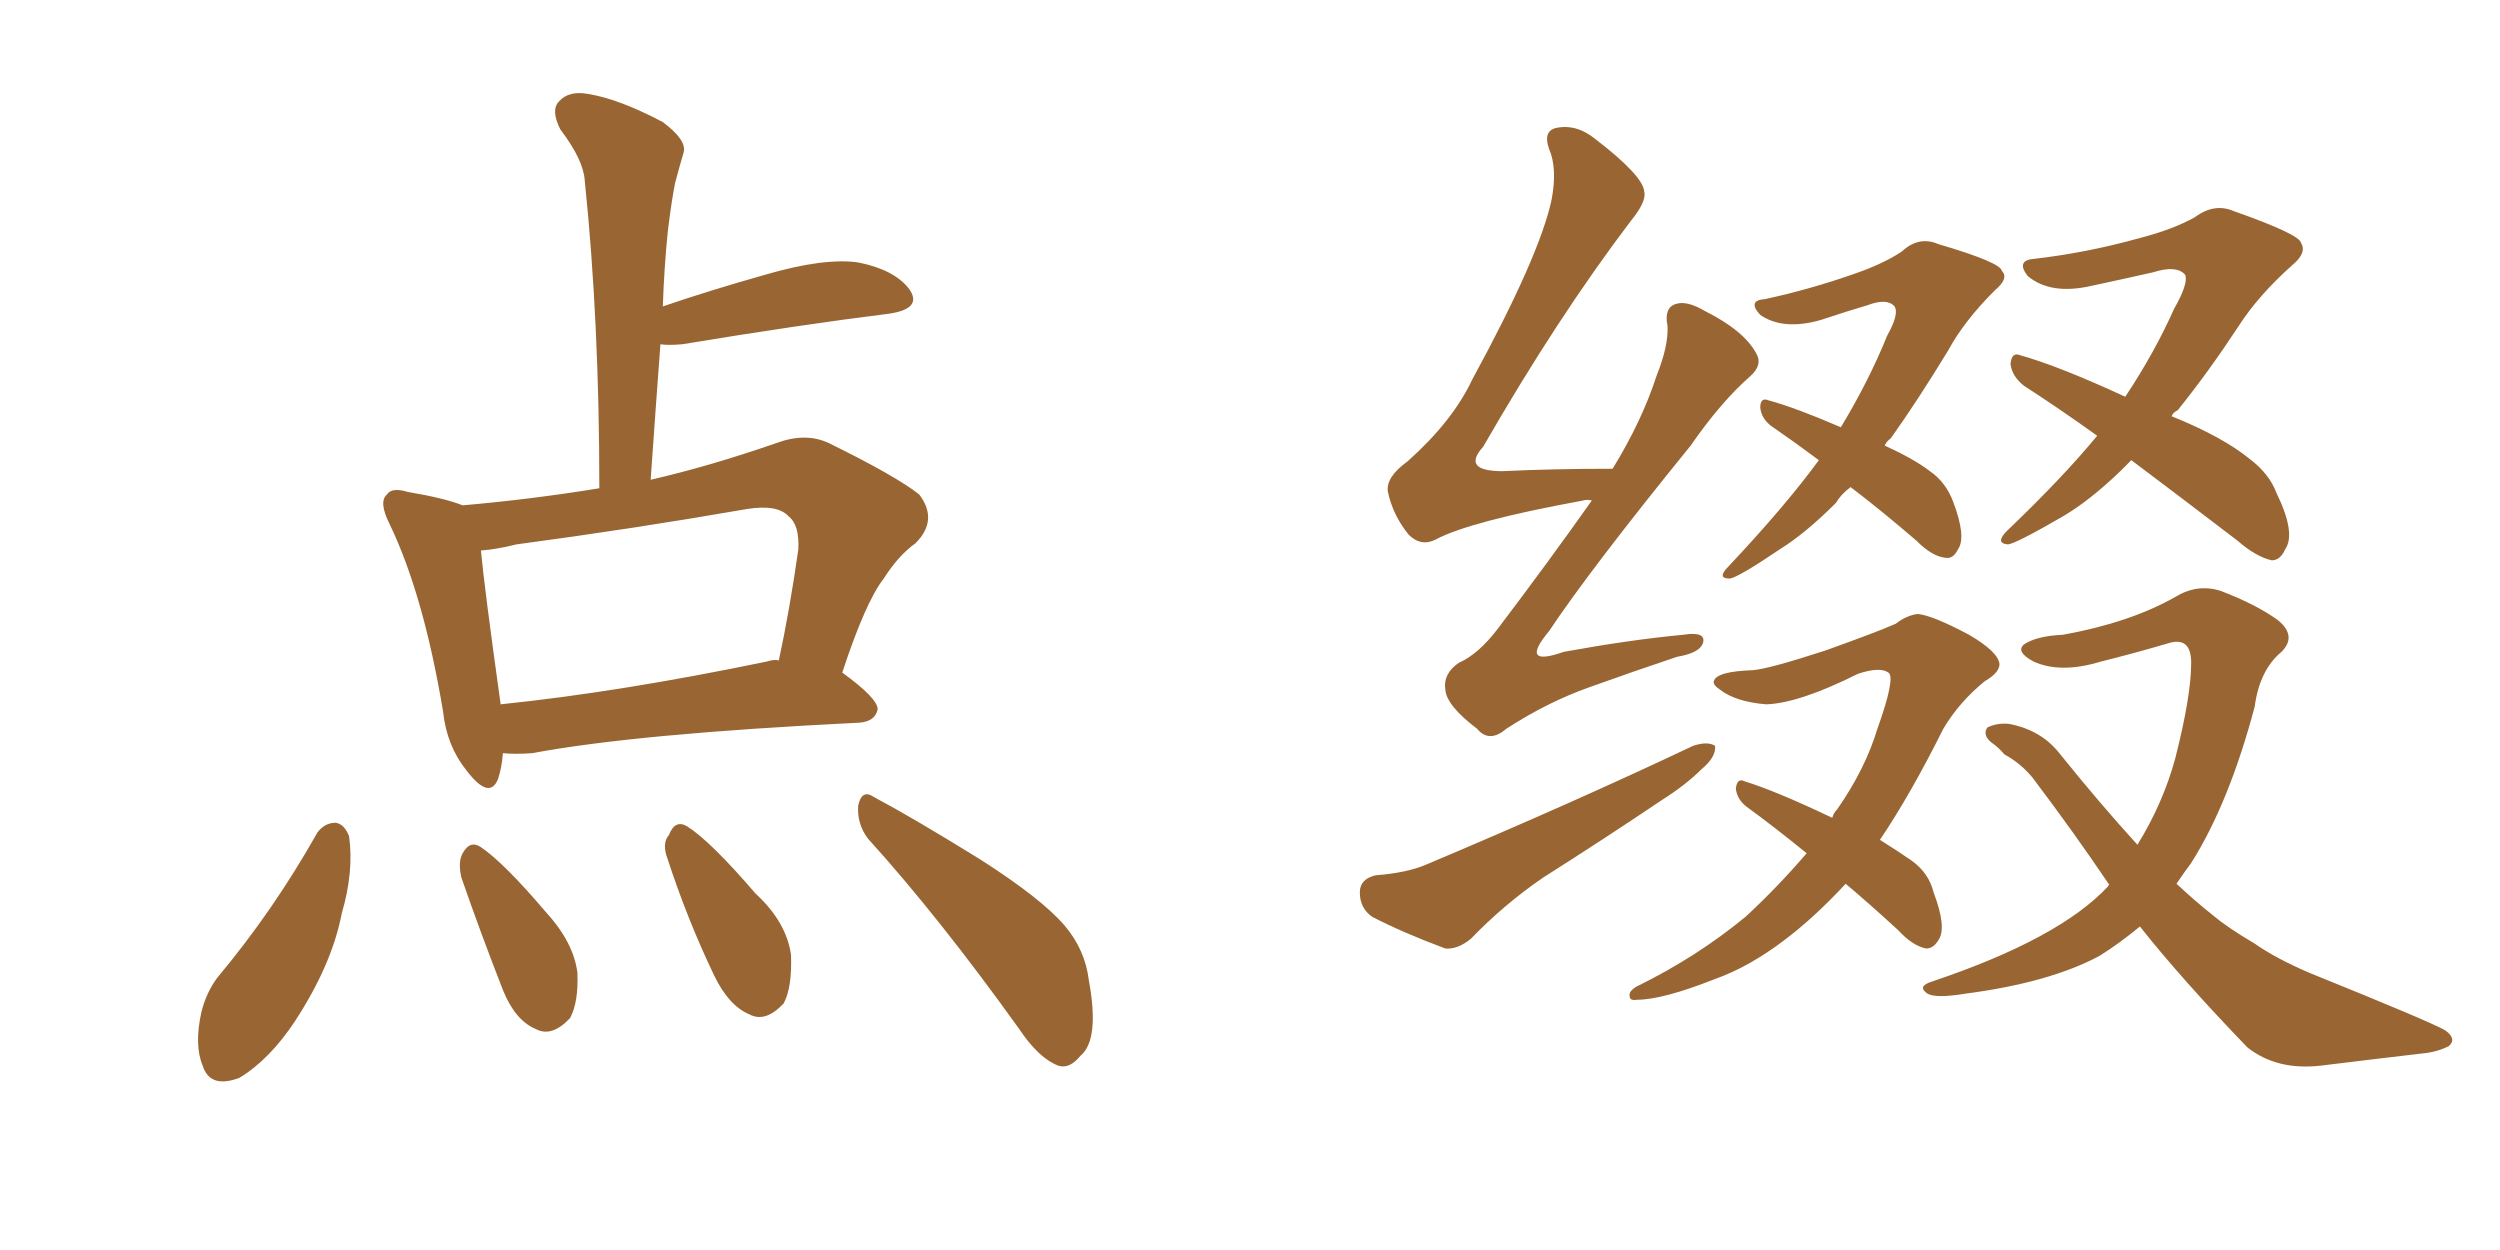 <svg xmlns="http://www.w3.org/2000/svg" xmlns:xlink="http://www.w3.org/1999/xlink" width="300" height="150"><path fill="#996633" padding="10" d="M55.52 60.64L55.52 60.64Q63.87 59.91 71.92 58.59L71.92 58.59Q71.92 38.53 70.17 21.68L70.17 21.68Q70.02 19.19 67.24 15.53L67.24 15.53Q66.06 13.18 67.09 12.16L67.09 12.16Q68.26 10.84 70.61 11.28L70.61 11.28Q74.27 11.87 79.54 14.65L79.54 14.65Q82.47 16.85 82.03 18.31L82.03 18.31Q81.59 19.78 81.01 21.97L81.01 21.97Q80.57 24.17 80.13 27.83L80.13 27.83Q79.69 32.23 79.54 36.77L79.54 36.77Q85.11 34.86 91.85 32.96L91.85 32.96Q98.88 30.91 102.98 31.49L102.98 31.49Q107.37 32.37 109.13 34.72L109.13 34.72Q110.74 37.06 106.64 37.65L106.64 37.65Q96.09 38.96 81.88 41.31L81.88 41.31Q80.13 41.46 79.25 41.31L79.25 41.31Q78.66 49.22 78.08 57.57L78.08 57.57Q85.11 55.96 93.16 53.17L93.16 53.17Q96.68 51.86 99.46 53.17L99.46 53.17Q107.52 57.13 110.30 59.33L110.30 59.33Q112.65 62.40 109.86 65.19L109.86 65.19Q107.81 66.65 106.05 69.43L106.05 69.43Q103.86 72.22 101.07 80.71L101.07 80.71Q105.32 83.79 105.32 85.11L105.32 85.11Q105.03 86.57 103.13 86.72L103.13 86.72Q76.32 88.04 63.87 90.38L63.87 90.38Q61.82 90.53 60.35 90.38L60.35 90.38Q60.21 92.14 59.77 93.46L59.77 93.46Q58.74 96.09 55.96 92.43L55.96 92.43Q53.61 89.50 53.17 85.40L53.17 85.40Q50.83 71.34 46.73 62.84L46.73 62.84Q45.41 60.21 46.44 59.33L46.44 59.33Q47.02 58.45 48.93 59.03L48.93 59.03Q53.32 59.77 55.52 60.64ZM60.06 84.38L60.06 84.38Q60.06 84.38 60.06 84.52L60.06 84.52Q74.27 83.06 91.99 79.39L91.99 79.39Q92.87 79.10 93.46 79.25L93.46 79.25Q94.78 73.10 95.80 65.92L95.80 65.92Q95.95 62.99 94.63 61.96L94.63 61.96Q93.31 60.50 89.65 61.08L89.65 61.08Q76.17 63.43 61.96 65.33L61.96 65.33Q59.62 65.92 57.71 66.06L57.71 66.06Q58.15 70.75 60.06 84.38ZM38.09 99.90L38.09 99.90Q38.96 98.73 40.28 98.73L40.28 98.73Q41.31 98.88 41.89 100.34L41.89 100.34Q42.48 104.59 41.02 109.57L41.02 109.57Q39.84 115.72 35.45 122.46L35.45 122.46Q32.37 127.15 28.71 129.35L28.71 129.35Q25.20 130.66 24.32 127.88L24.32 127.88Q23.29 125.39 24.17 121.44L24.17 121.44Q24.76 119.09 26.07 117.33L26.07 117.33Q32.81 109.28 38.09 99.90ZM55.37 105.32L55.37 105.32Q54.93 103.42 55.52 102.39L55.52 102.39Q56.40 100.78 57.71 101.66L57.71 101.66Q60.50 103.56 65.48 109.42L65.48 109.42Q68.85 113.09 69.29 116.75L69.29 116.75Q69.43 120.26 68.41 122.17L68.41 122.17Q66.21 124.51 64.31 123.49L64.31 123.49Q61.82 122.46 60.35 118.80L60.35 118.80Q57.71 112.06 55.37 105.32ZM80.13 103.13L80.13 103.13Q79.39 101.22 80.27 100.20L80.27 100.20Q81.01 98.29 82.47 99.17L82.47 99.17Q85.25 100.93 90.67 107.23L90.67 107.23Q94.34 110.60 94.92 114.55L94.92 114.55Q95.07 118.51 94.04 120.41L94.04 120.41Q91.85 122.75 89.94 121.73L89.94 121.73Q87.45 120.70 85.69 117.04L85.69 117.04Q82.47 110.30 80.13 103.13ZM104.15 100.63L104.15 100.63L104.15 100.63Q102.83 98.88 102.98 96.68L102.98 96.68Q103.42 94.63 104.88 95.65L104.88 95.65Q109.57 98.14 117.63 103.13L117.63 103.13Q124.95 107.81 127.73 111.04L127.73 111.04Q130.22 113.96 130.66 117.63L130.66 117.63Q131.98 124.80 129.64 126.71L129.64 126.71Q128.32 128.32 127.00 127.88L127.00 127.88Q124.66 127.00 122.31 123.49L122.31 123.49Q112.65 110.01 104.15 100.63ZM191.02 60.06L191.02 60.06Q190.43 59.91 189.99 60.06L189.99 60.06Q176.37 62.55 172.27 64.75L172.27 64.75Q170.51 65.63 169.04 64.16L169.04 64.16Q167.14 61.82 166.55 59.03L166.55 59.03Q166.26 57.28 168.90 55.37L168.90 55.37Q174.32 50.54 176.66 45.56L176.66 45.56Q184.72 30.76 186.18 24.02L186.18 24.02Q186.91 20.21 185.89 17.87L185.89 17.87Q185.16 15.82 186.62 15.38L186.62 15.38Q189.11 14.79 191.46 16.70L191.46 16.70Q197.17 21.09 197.31 23.00L197.31 23.00Q197.61 24.17 195.70 26.51L195.70 26.51Q186.91 38.09 177.98 53.61L177.98 53.61Q175.34 56.54 180.32 56.54L180.32 56.54Q186.33 56.25 193.51 56.25L193.51 56.25Q197.02 50.54 198.78 45.12L198.78 45.12Q200.24 41.46 200.10 39.11L200.10 39.11Q199.66 36.91 201.12 36.47L201.12 36.47Q202.44 36.04 204.64 37.35L204.64 37.35Q209.33 39.70 210.79 42.48L210.79 42.48Q211.52 43.80 210.06 45.12L210.06 45.12Q206.54 48.19 202.88 53.47L202.88 53.47Q190.87 68.26 185.89 75.73L185.89 75.73Q182.23 80.13 187.65 78.22L187.65 78.22Q195.70 76.76 202.00 76.17L202.00 76.17Q204.79 75.73 204.35 77.20L204.35 77.20Q203.91 78.37 201.27 78.81L201.27 78.81Q196.00 80.57 190.72 82.47L190.72 82.47Q185.74 84.23 180.76 87.45L180.76 87.45Q178.71 89.21 177.25 87.45L177.25 87.45Q173.58 84.67 173.44 82.76L173.44 82.76Q173.14 80.86 175.05 79.54L175.05 79.54Q177.39 78.52 179.74 75.44L179.74 75.44Q185.74 67.53 191.02 60.06ZM165.09 105.03L165.09 105.03Q168.90 104.74 171.24 103.71L171.24 103.71Q188.96 96.24 203.17 89.50L203.17 89.50Q204.93 88.92 205.81 89.50L205.81 89.50Q205.96 90.82 204.20 92.29L204.20 92.29Q202.29 94.19 199.51 95.95L199.51 95.95Q192.33 100.78 185.16 105.32L185.16 105.32Q180.47 108.54 176.51 112.65L176.51 112.65Q174.90 113.96 173.44 113.82L173.44 113.82Q168.31 111.91 164.65 110.01L164.65 110.01Q163.18 108.98 163.18 107.08L163.18 107.08Q163.18 105.47 165.09 105.03ZM222.07 58.45L222.07 58.45Q220.90 59.33 220.31 60.35L220.31 60.35Q216.65 64.01 213.57 65.92L213.57 65.92Q208.59 69.29 207.57 69.43L207.57 69.43Q205.96 69.43 207.42 67.97L207.42 67.97Q214.31 60.64 218.26 55.22L218.26 55.22Q215.33 53.03 212.55 51.12L212.55 51.12Q211.38 50.24 211.23 48.93L211.23 48.93Q211.23 47.61 212.26 48.05L212.26 48.05Q215.48 48.93 220.90 51.27L220.90 51.27Q224.27 45.70 226.46 40.28L226.46 40.28Q227.93 37.65 227.34 36.77L227.34 36.77Q226.46 35.74 224.12 36.62L224.12 36.62Q221.63 37.35 218.55 38.38L218.55 38.38Q214.01 39.70 211.23 37.79L211.23 37.79Q209.62 36.04 211.82 35.89L211.82 35.89Q217.24 34.72 222.66 32.81L222.66 32.81Q226.03 31.64 228.22 30.18L228.22 30.18Q230.27 28.27 232.62 29.30L232.62 29.30Q240.09 31.49 240.23 32.52L240.23 32.52Q241.11 33.40 239.36 34.86L239.36 34.86Q235.69 38.53 233.79 42.04L233.79 42.04Q230.13 48.05 226.90 52.59L226.90 52.59Q226.32 53.03 226.17 53.47L226.17 53.47Q229.69 55.08 231.59 56.54L231.59 56.54Q233.50 57.86 234.38 60.21L234.38 60.21Q235.99 64.45 234.96 65.92L234.96 65.92Q234.38 67.09 233.50 66.94L233.50 66.94Q231.88 66.80 229.98 64.89L229.98 64.89Q225.73 61.23 222.07 58.45ZM255.76 55.22L255.76 55.22Q255.03 55.96 254.44 56.54L254.44 56.54Q250.78 60.06 247.56 61.96L247.56 61.96Q241.99 65.19 240.97 65.33L240.97 65.33Q239.36 65.19 240.82 63.72L240.82 63.72Q247.56 57.28 251.66 52.29L251.66 52.29Q246.97 48.93 242.87 46.29L242.87 46.29Q241.41 45.12 241.26 43.65L241.26 43.65Q241.41 42.19 242.43 42.63L242.43 42.63Q247.12 43.95 255.03 47.61L255.03 47.61Q258.54 42.33 260.89 37.06L260.89 37.06Q262.65 33.98 262.21 32.96L262.21 32.96Q261.18 31.79 258.40 32.67L258.40 32.67Q255.18 33.40 251.07 34.28L251.07 34.28Q246.09 35.45 243.31 33.11L243.31 33.11Q241.85 31.20 244.19 31.05L244.19 31.05Q250.49 30.32 256.79 28.56L256.79 28.56Q260.74 27.54 263.38 26.07L263.38 26.07Q265.72 24.32 268.07 25.34L268.07 25.34Q275.98 28.13 276.12 29.15L276.12 29.15Q276.86 30.32 275.10 31.79L275.10 31.79Q271.00 35.45 268.65 39.11L268.65 39.11Q264.99 44.68 261.33 49.22L261.33 49.22Q260.74 49.51 260.60 49.95L260.60 49.95Q266.75 52.44 269.97 55.08L269.97 55.08Q272.31 56.84 273.19 59.18L273.19 59.18Q275.54 64.01 274.22 65.92L274.22 65.92Q273.63 67.24 272.61 67.24L272.61 67.24Q270.70 66.80 268.51 64.89L268.51 64.89Q261.62 59.62 255.76 55.22ZM221.48 106.05L221.48 106.05Q217.82 110.01 214.16 112.79L214.16 112.79Q209.91 116.02 205.81 117.48L205.81 117.48Q199.51 119.97 196.44 119.97L196.44 119.97Q195.56 120.12 195.56 119.53L195.56 119.53Q195.41 118.95 196.44 118.36L196.44 118.36Q203.61 114.84 209.47 110.01L209.47 110.01Q213.28 106.49 216.80 102.39L216.80 102.39Q212.84 99.17 209.62 96.83L209.62 96.83Q208.45 95.95 208.30 94.63L208.30 94.63Q208.45 93.31 209.33 93.75L209.33 93.75Q213.13 94.92 219.87 98.14L219.87 98.14Q220.02 97.56 220.46 97.12L220.46 97.12Q223.83 92.29 225.29 87.45L225.29 87.45Q227.49 81.30 226.61 80.71L226.61 80.71Q225.59 79.98 222.95 80.86L222.95 80.86Q215.92 84.38 211.96 84.52L211.96 84.52Q208.30 84.23 206.40 82.76L206.40 82.76Q205.52 82.18 205.66 81.74L205.66 81.74Q205.96 80.57 210.35 80.42L210.35 80.42Q212.26 80.27 218.99 78.08L218.99 78.08Q225.15 75.88 227.49 74.85L227.49 74.85Q228.81 73.83 230.13 73.68L230.13 73.68Q231.88 73.83 236.28 76.17L236.28 76.17Q239.79 78.22 239.94 79.69L239.94 79.69Q239.94 80.71 238.18 81.74L238.18 81.74Q235.11 84.23 233.20 87.45L233.20 87.45Q229.25 95.36 225.59 100.78L225.59 100.78Q227.93 102.25 229.39 103.27L229.39 103.27Q231.45 104.74 232.03 107.08L232.03 107.08Q233.64 111.33 232.62 112.79L232.62 112.79Q232.03 113.82 231.15 113.82L231.15 113.82Q229.54 113.53 227.78 111.62L227.78 111.62Q224.27 108.40 221.48 106.05ZM256.79 111.18L256.79 111.18L256.79 111.18Q254.30 113.23 251.95 114.70L251.95 114.70Q245.95 117.92 235.84 119.24L235.84 119.24Q232.32 119.82 231.30 119.24L231.30 119.24Q229.98 118.36 231.88 117.77L231.88 117.77Q247.12 112.65 252.98 106.35L252.98 106.35Q252.98 106.20 253.13 106.20L253.13 106.20Q248.88 99.90 243.90 93.31L243.90 93.31Q242.43 91.55 240.53 90.53L240.53 90.53Q239.79 89.65 238.92 89.06L238.92 89.06Q237.89 88.18 238.48 87.30L238.48 87.30Q239.65 86.72 241.11 86.87L241.11 86.87Q244.92 87.60 247.12 90.38L247.12 90.38Q251.95 96.39 256.49 101.37L256.49 101.37Q259.57 96.39 261.04 90.97L261.04 90.97Q262.94 83.50 262.94 79.54L262.94 79.54Q262.94 76.32 260.16 77.20L260.16 77.20Q256.20 78.37 252.10 79.39L252.10 79.39Q247.27 80.86 244.04 79.39L244.04 79.39Q241.85 78.22 242.87 77.34L242.87 77.34Q244.34 76.32 247.56 76.17L247.56 76.17Q255.62 74.71 261.04 71.63L261.04 71.63Q263.67 70.02 266.46 70.90L266.46 70.90Q270.70 72.51 273.34 74.41L273.34 74.41Q275.68 76.32 273.78 78.22L273.78 78.22Q271.14 80.42 270.56 84.81L270.56 84.81Q267.48 96.39 262.94 103.56L262.94 103.56Q262.06 104.74 261.18 106.05L261.18 106.05Q263.38 108.11 265.58 109.86L265.58 109.86Q267.33 111.33 270.56 113.23L270.56 113.23Q273.05 114.99 277.15 116.75L277.15 116.75Q291.65 122.61 293.41 123.63L293.41 123.63Q294.87 124.66 293.85 125.54L293.85 125.54Q292.38 126.27 290.63 126.42L290.63 126.42Q285.64 127.00 278.47 127.88L278.47 127.88Q273.19 128.47 269.68 125.68L269.68 125.68Q261.77 117.48 256.79 111.18Z"/></svg>